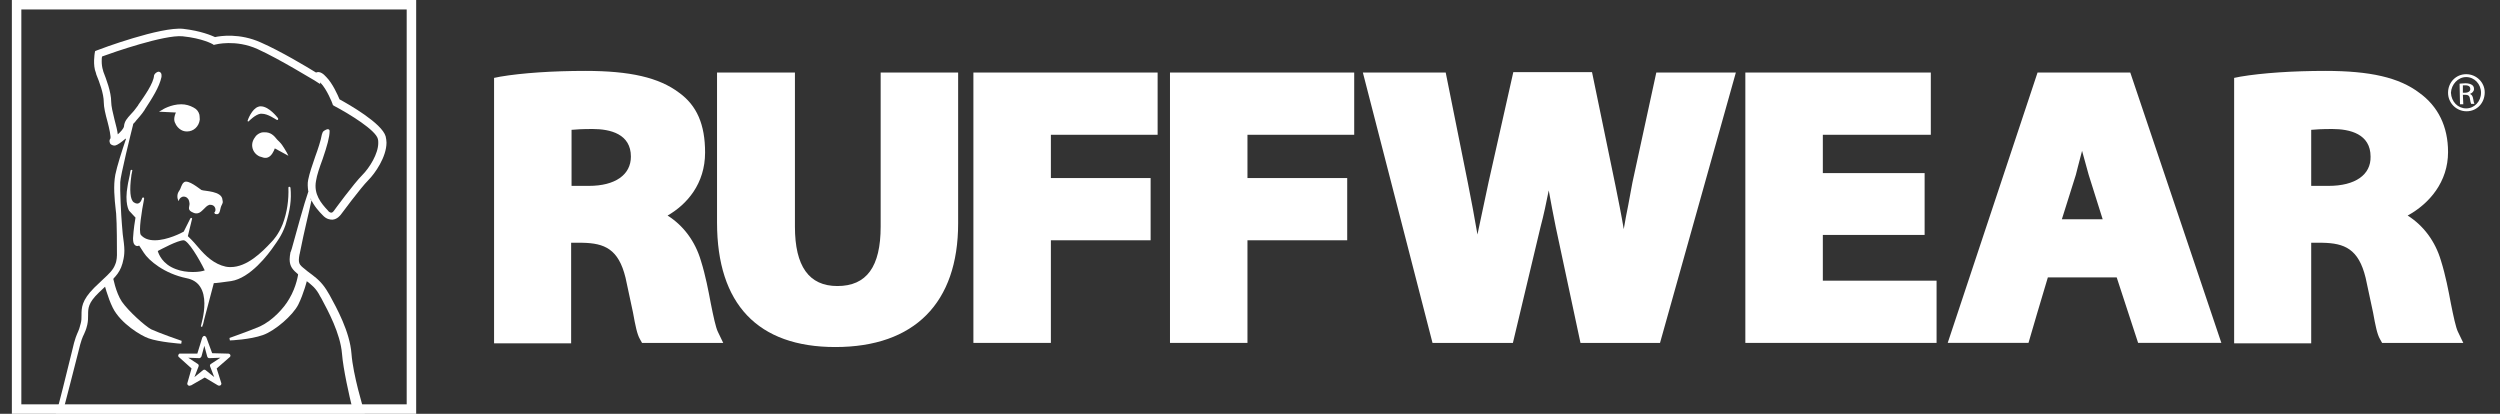 <svg width="145" height="24" viewBox="0 0 145 24" fill="none" xmlns="http://www.w3.org/2000/svg">
<rect x="0" y="0" width="145" height="24" fill="#333333" stroke="none"/>
<path fill-rule="evenodd" clip-rule="evenodd" d="M142.56 19.243C142.441 19.004 142.297 18.335 142.154 17.617C142.011 16.853 141.843 15.968 141.58 15.132C141.246 13.984 140.552 13.076 139.644 12.502C140.911 11.809 141.987 10.542 141.987 8.821C141.987 7.339 141.413 6.167 140.313 5.378C139.142 4.494 137.469 4.112 134.863 4.112C132.999 4.112 131.206 4.231 129.939 4.446L129.58 4.518V19.912H134.05V14.08H134.696C135.987 14.104 136.799 14.438 137.206 16.112L137.636 18.119C137.779 18.908 137.875 19.387 138.042 19.673L138.162 19.889H142.871L142.56 19.243ZM135.054 10.781H134.05V7.53C134.289 7.506 134.672 7.482 135.27 7.482C136.297 7.482 137.493 7.769 137.493 9.084C137.517 10.136 136.608 10.781 135.054 10.781Z" fill="white"/>
<path fill-rule="evenodd" clip-rule="evenodd" d="M143.038 4.303C142.441 4.303 141.987 4.781 141.987 5.378C141.987 5.976 142.465 6.454 143.062 6.454C143.66 6.454 144.114 5.976 144.114 5.355C144.114 4.781 143.636 4.303 143.038 4.303ZM143.038 4.47C143.517 4.47 143.899 4.877 143.899 5.378C143.899 5.88 143.517 6.287 143.038 6.287C142.56 6.287 142.178 5.904 142.154 5.378C142.178 4.9 142.56 4.47 143.038 4.47ZM142.847 5.498H142.991C143.134 5.498 143.23 5.546 143.254 5.713C143.278 5.88 143.301 5.976 143.325 6.024H143.517C143.493 5.976 143.469 5.904 143.445 5.737C143.421 5.57 143.349 5.474 143.254 5.45C143.373 5.402 143.493 5.307 143.493 5.163C143.493 5.044 143.445 4.972 143.373 4.924C143.301 4.877 143.182 4.829 142.991 4.829C142.847 4.829 142.752 4.853 142.656 4.853L142.68 6.048H142.871L142.847 5.498ZM142.847 4.948C142.871 4.948 142.919 4.948 142.991 4.948C143.206 4.948 143.278 5.044 143.278 5.163C143.278 5.307 143.134 5.378 142.991 5.378H142.847V4.948Z" fill="white"/>
<path fill-rule="evenodd" clip-rule="evenodd" d="M41.636 19.243C41.517 19.004 41.373 18.335 41.23 17.617C41.086 16.853 40.919 15.968 40.656 15.132C40.321 13.984 39.628 13.076 38.72 12.502C39.843 11.857 40.895 10.661 40.895 8.845C40.895 7.219 40.417 6.12 39.389 5.378C38.218 4.494 36.544 4.112 33.939 4.112C32.074 4.112 30.282 4.231 29.015 4.446L28.656 4.518V19.912H33.126V14.08H33.772C35.062 14.104 35.875 14.438 36.282 16.112L36.712 18.119C36.855 18.908 36.951 19.387 37.118 19.673L37.238 19.889H41.947L41.636 19.243ZM34.154 10.781H33.15V7.53C33.389 7.506 33.772 7.482 34.369 7.482C35.397 7.482 36.592 7.769 36.592 9.084C36.592 10.136 35.684 10.781 34.154 10.781Z" fill="white"/>
<path d="M51.078 4.207V13.147C51.078 15.466 50.266 16.59 48.568 16.59C46.919 16.59 46.106 15.442 46.106 13.147V4.207H41.588V12.908C41.588 17.641 43.955 20.128 48.449 20.128C53.038 20.128 55.572 17.57 55.572 12.956V4.207H51.078Z" fill="white"/>
<path d="M56.457 4.207V19.888H60.951V13.936H66.736V10.327H60.951V7.817H67.142V4.207H56.457Z" fill="white"/>
<path d="M67.859 4.207V19.888H72.353V13.936H78.138V10.327H72.353V7.817H78.544V4.207H67.859Z" fill="white"/>
<path d="M96.066 4.207L94.68 10.59C94.68 10.614 94.441 11.88 94.441 11.88C94.345 12.359 94.25 12.837 94.178 13.291C94.034 12.43 93.867 11.618 93.7 10.781L92.337 4.183H87.772L86.337 10.566C86.122 11.594 85.907 12.598 85.692 13.602C85.525 12.621 85.333 11.594 85.142 10.637L83.851 4.207H79.046L83.086 19.889H87.748L89.349 13.171C89.54 12.454 89.684 11.761 89.827 11.044C89.947 11.737 90.09 12.43 90.234 13.171L91.668 19.889H96.281L100.68 4.207H96.066Z" fill="white"/>
<path d="M101.23 4.207V19.888H112.321V16.279H105.724V13.626H111.628V10.04H105.724V7.817H111.987V4.207H101.23Z" fill="white"/>
<path fill-rule="evenodd" clip-rule="evenodd" d="M123.556 4.207H118.178L112.967 19.888H117.652C117.652 19.888 118.608 16.613 118.776 16.088H122.768C122.935 16.59 124.011 19.888 124.011 19.888H128.839L123.556 4.207ZM119.588 12.717C119.827 11.952 120.401 10.135 120.401 10.135C120.401 10.135 120.592 9.37 120.76 8.749C120.903 9.275 121.142 10.135 121.142 10.135C121.142 10.135 121.716 11.952 121.955 12.717H119.588Z" fill="white"/>
<path d="M11.708 18.956C11.66 18.956 11.636 18.908 11.66 18.884L11.756 18.478C11.851 18.024 11.971 17.187 11.612 16.637C11.445 16.375 11.182 16.207 10.823 16.136C9.532 15.873 8.624 15.108 8.337 14.653L8.074 14.247C8.05 14.247 8.003 14.271 7.979 14.271C7.907 14.271 7.859 14.247 7.811 14.199C7.74 14.127 7.716 14.008 7.716 13.817C7.74 13.339 7.835 12.741 7.859 12.621L7.501 12.239C7.477 12.215 7.214 11.785 7.405 10.757L7.429 10.614C7.477 10.398 7.501 10.255 7.525 10.159C7.548 9.992 7.572 9.896 7.572 9.896C7.572 9.873 7.596 9.849 7.62 9.849C7.644 9.849 7.644 9.849 7.668 9.873C7.668 9.873 7.692 9.896 7.668 9.92C7.668 9.968 7.644 10.016 7.62 10.159V10.183C7.501 11.02 7.548 11.594 7.764 11.737C7.835 11.785 7.907 11.809 7.955 11.809C8.17 11.809 8.242 11.498 8.242 11.498C8.242 11.474 8.289 11.45 8.313 11.45C8.337 11.45 8.361 11.498 8.361 11.522C8.218 12.239 8.027 13.434 8.17 13.626C8.361 13.841 8.624 13.936 8.983 13.936C9.7 13.936 10.537 13.506 10.656 13.434L11.039 12.669C11.062 12.645 11.086 12.621 11.11 12.645C11.134 12.645 11.158 12.693 11.134 12.717L10.895 13.697C10.967 13.769 11.158 13.936 11.517 14.367C11.923 14.845 12.425 15.323 13.094 15.466C13.19 15.49 13.286 15.49 13.381 15.49C14.313 15.49 15.174 14.653 15.748 14.032C15.843 13.936 16.154 13.602 16.393 13.004C16.656 12.311 16.752 11.594 16.728 10.877C16.728 10.853 16.752 10.829 16.776 10.829C16.799 10.829 16.823 10.853 16.847 10.877C16.919 11.594 16.823 12.191 16.56 13.052C16.345 13.673 16.035 14.056 15.939 14.199C15.556 14.773 14.505 16.136 13.405 16.303C12.879 16.375 12.544 16.422 12.401 16.422L11.851 18.502C11.803 18.741 11.756 18.908 11.732 18.908C11.756 18.932 11.732 18.956 11.708 18.956ZM9.15 14.558C9.198 14.725 9.413 15.323 10.202 15.61C10.513 15.729 10.847 15.777 11.182 15.777C11.517 15.777 11.756 15.729 11.875 15.681C11.54 14.988 10.919 13.96 10.656 13.936C10.297 13.936 9.341 14.462 9.15 14.558Z" fill="white"/>
<path d="M10.513 19.936C10.465 19.936 9.222 19.841 8.624 19.625C8.194 19.482 6.999 18.765 6.544 17.857C6.234 17.235 6.042 16.422 6.019 16.375V16.327L6.521 15.92L6.544 16.04C6.544 16.04 6.712 16.972 7.07 17.498C7.453 18.048 8.409 18.908 8.768 19.1C9.174 19.291 10.513 19.769 10.537 19.769L10.513 19.936Z" fill="white"/>
<path d="M13.333 19.745L13.309 19.602C13.309 19.602 14.528 19.171 15.078 18.932C15.795 18.598 16.465 17.881 16.776 17.331C17.206 16.613 17.301 15.873 17.301 15.849L17.325 15.729L17.827 16.135V16.183C17.827 16.207 17.612 17.044 17.301 17.665C16.991 18.287 15.939 19.195 15.246 19.434C14.505 19.697 13.381 19.745 13.333 19.745Z" fill="white"/>
<path d="M16.058 6.956C15.963 6.908 15.533 6.598 15.198 6.598C15.174 6.598 15.126 6.598 15.102 6.598C14.815 6.645 14.481 6.98 14.433 7.028C14.385 7.076 14.361 7.028 14.361 7.004C14.361 6.98 14.6 6.311 14.983 6.191C15.03 6.167 15.078 6.167 15.126 6.167C15.58 6.167 16.058 6.765 16.13 6.861C16.154 6.98 16.082 6.956 16.058 6.956Z" fill="white"/>
<path d="M17.875 11.139C17.636 11.809 17.206 13.41 16.919 14.438C16.871 14.605 16.847 14.63 16.847 14.63C16.823 14.773 16.799 14.916 16.799 15.036C16.799 15.466 16.991 15.657 17.301 15.92L17.445 16.04L17.756 16.279C18.066 16.518 18.329 16.709 18.568 17.187L18.64 17.307C19.023 18.024 19.74 19.339 19.835 20.51C19.907 21.418 20.266 22.996 20.433 23.665L3.7 23.689C3.891 22.972 4.297 21.37 4.536 20.438C4.704 19.721 4.799 19.53 4.871 19.386C4.919 19.267 4.991 19.147 5.062 18.837C5.11 18.622 5.11 18.43 5.11 18.263C5.11 17.88 5.11 17.57 5.732 16.972L6.21 16.518C6.712 16.04 7.023 15.777 7.166 15.012C7.214 14.797 7.214 14.534 7.214 14.534C7.214 14.271 7.166 13.936 7.118 13.578L7.07 13.004C7.023 12.502 6.951 10.924 6.975 10.566C6.975 10.231 7.596 7.721 7.716 7.243C7.716 7.243 7.716 7.171 7.764 7.147C7.811 7.1 7.859 7.052 7.907 6.98C8.027 6.837 8.194 6.669 8.385 6.382L8.409 6.335C8.815 5.713 9.246 5.044 9.365 4.47C9.365 4.422 9.413 4.207 9.222 4.159C9.198 4.159 9.198 4.159 9.174 4.159C9.078 4.183 8.959 4.279 8.935 4.374C8.911 4.829 8.361 5.594 8.027 6.072L8.003 6.12C7.835 6.359 7.692 6.526 7.572 6.645C7.381 6.861 7.214 7.028 7.19 7.339C7.166 7.458 6.999 7.649 6.831 7.793C6.807 7.578 6.736 7.291 6.64 6.932C6.544 6.55 6.449 6.143 6.449 5.904C6.449 5.331 6.162 4.59 5.995 4.159L5.971 4.064C5.923 3.92 5.899 3.729 5.899 3.562C5.899 3.442 5.899 3.347 5.923 3.275C6.568 3.036 9.532 2.008 10.584 2.104C11.756 2.223 12.329 2.558 12.329 2.558L12.401 2.606L12.497 2.582C12.497 2.582 13.668 2.271 14.935 2.845C16.25 3.442 18.21 4.661 18.234 4.661L18.568 4.876V4.781C18.568 4.781 18.568 4.781 18.592 4.805C18.951 5.163 19.285 6 19.285 6.024L19.309 6.096L19.381 6.143C20.29 6.621 21.795 7.554 21.915 8.056C21.939 8.127 21.939 8.199 21.939 8.295C21.939 8.916 21.437 9.729 21.007 10.159C20.529 10.637 19.405 12.167 19.357 12.239C19.333 12.263 19.285 12.335 19.214 12.335C19.142 12.335 19.046 12.263 19.023 12.215C18.616 11.785 18.186 11.259 18.329 10.494C18.377 10.159 18.544 9.681 18.712 9.227C18.975 8.462 19.118 7.936 19.118 7.602C19.118 7.482 18.999 7.482 18.951 7.506C18.927 7.506 18.855 7.554 18.807 7.578C18.712 7.625 18.688 7.745 18.664 7.817C18.616 8.127 18.425 8.701 18.282 9.084C18.114 9.562 17.947 10.064 17.875 10.422C17.827 10.661 17.851 10.853 17.875 11.068C17.899 11.092 17.875 11.139 17.875 11.139ZM18.018 11.522C18.21 11.952 18.52 12.287 18.712 12.478C18.927 12.717 19.142 12.741 19.285 12.741C19.572 12.717 19.74 12.478 19.764 12.454C19.764 12.454 20.911 10.9 21.365 10.446C21.748 10.064 22.417 9.108 22.417 8.271C22.417 8.151 22.393 8.032 22.369 7.912C22.154 7.147 20.218 6.048 19.692 5.761C19.596 5.522 19.285 4.829 18.927 4.47C18.76 4.279 18.544 4.112 18.329 4.207C17.827 3.896 16.273 2.964 15.126 2.462C13.907 1.912 12.784 2.08 12.473 2.151C12.258 2.056 11.66 1.793 10.632 1.673C9.341 1.53 5.803 2.845 5.636 2.916L5.517 2.964L5.493 3.084C5.493 3.108 5.373 3.777 5.564 4.231L5.588 4.327C5.756 4.733 6.019 5.426 6.019 5.928C6.019 6.215 6.114 6.621 6.234 7.052C6.329 7.41 6.449 7.936 6.401 8.056V8.032C6.305 8.175 6.377 8.295 6.401 8.343C6.425 8.367 6.521 8.462 6.688 8.438C6.807 8.414 7.046 8.247 7.262 8.056C7.285 8.032 7.309 8.056 7.309 8.056C7.07 8.749 6.783 9.657 6.688 10.135C6.568 10.781 6.64 11.522 6.712 12.167L6.736 12.382C6.783 12.956 6.783 14.414 6.783 14.797C6.783 14.797 6.783 15.107 6.688 15.323C6.568 15.657 6.329 15.873 5.971 16.207L5.469 16.685C4.728 17.426 4.728 17.857 4.728 18.287C4.728 18.454 4.728 18.598 4.68 18.765C4.608 19.028 4.584 19.123 4.536 19.219C4.465 19.386 4.345 19.602 4.178 20.366C3.867 21.657 3.341 23.737 3.317 23.761L3.246 23.976H21.15L21.078 23.713C21.078 23.689 20.481 21.777 20.385 20.51C20.29 19.243 19.524 17.857 19.118 17.116L19.046 16.996C18.736 16.446 18.425 16.183 18.114 15.944L17.827 15.729L17.684 15.61C17.349 15.347 17.277 15.275 17.373 14.749C17.373 14.749 17.373 14.797 17.421 14.534C17.636 13.434 17.923 12.311 18.066 11.617C17.995 11.57 17.995 11.474 18.018 11.522Z" fill="white"/>
<path d="M15.389 9.155C15.341 9.155 15.293 9.155 15.246 9.132C15.222 9.132 15.126 9.084 15.078 9.084C14.791 8.964 14.624 8.701 14.624 8.414C14.624 8.247 14.696 8.08 14.791 7.96C14.815 7.936 14.839 7.888 14.839 7.888C14.935 7.793 15.078 7.673 15.293 7.673C15.7 7.649 15.891 7.865 16.082 8.104C16.13 8.151 16.178 8.199 16.226 8.247C16.417 8.438 16.608 8.821 16.632 8.845L16.728 9.036L15.939 8.606C15.891 8.749 15.748 9.06 15.533 9.132C15.485 9.155 15.437 9.155 15.389 9.155Z" fill="white"/>
<path d="M10.847 7.625C10.68 7.625 10.537 7.578 10.393 7.458C10.274 7.363 10.178 7.195 10.178 7.171C10.13 7.1 10.106 7.004 10.106 6.908C10.106 6.789 10.154 6.622 10.202 6.526L9.222 6.478L9.389 6.382C9.413 6.359 9.915 6.048 10.513 6.048C10.775 6.048 11.015 6.12 11.23 6.239C11.421 6.335 11.517 6.478 11.564 6.645C11.564 6.645 11.588 6.789 11.588 6.932C11.54 7.339 11.23 7.625 10.847 7.625Z" fill="white"/>
<path d="M12.473 12.406C12.784 12.502 12.736 12.191 12.831 11.952C12.951 11.713 12.927 11.737 12.903 11.594C12.879 11.068 11.851 11.092 11.684 11.02C11.564 10.948 10.919 10.398 10.68 10.566C10.513 10.685 10.513 10.9 10.393 11.068C10.25 11.259 10.274 11.498 10.345 11.642C10.345 11.642 10.369 11.665 10.369 11.642C10.393 11.522 10.513 11.402 10.656 11.402C10.752 11.402 10.847 11.45 10.895 11.522C10.895 11.522 10.967 11.57 10.991 11.785C11.015 11.952 10.847 12.143 11.11 12.287C11.517 12.526 11.684 12.239 11.875 12.072C11.875 12.072 11.995 11.928 12.138 11.88C12.162 11.88 12.186 11.88 12.21 11.88C12.377 11.88 12.497 12 12.497 12.167C12.497 12.239 12.473 12.287 12.425 12.335C12.473 12.383 12.449 12.406 12.473 12.406Z" fill="white"/>
<path d="M10.991 22.375C10.967 22.375 10.943 22.375 10.919 22.351C10.871 22.327 10.847 22.255 10.871 22.207L11.11 21.37L10.393 20.725C10.345 20.701 10.321 20.63 10.345 20.582C10.369 20.534 10.417 20.486 10.465 20.51H11.445L11.732 19.578C11.756 19.53 11.803 19.482 11.851 19.482C11.899 19.482 11.947 19.53 11.971 19.578L12.305 20.486L13.238 20.51C13.286 20.51 13.333 20.534 13.357 20.582C13.381 20.63 13.357 20.701 13.309 20.725L12.568 21.37L12.831 22.207C12.855 22.255 12.831 22.327 12.784 22.351C12.736 22.375 12.688 22.375 12.64 22.351L11.875 21.896L11.086 22.351C11.039 22.351 11.015 22.375 10.991 22.375ZM11.851 21.442C11.875 21.442 11.899 21.442 11.923 21.466L12.425 21.872L12.186 21.251C12.162 21.203 12.186 21.131 12.234 21.108L12.784 20.749L12.138 20.773C12.09 20.773 12.043 20.749 12.018 20.677L11.851 20.056L11.684 20.677C11.66 20.725 11.612 20.773 11.564 20.773L10.919 20.749L11.469 21.108C11.517 21.131 11.54 21.203 11.517 21.251L11.277 21.872L11.78 21.466C11.803 21.442 11.827 21.442 11.851 21.442Z" fill="white"/>
<path d="M24.138 24H0.688V0H24.138V24ZM1.238 23.45H23.588V0.55H1.238V23.45Z" fill="white"/>
</svg>
